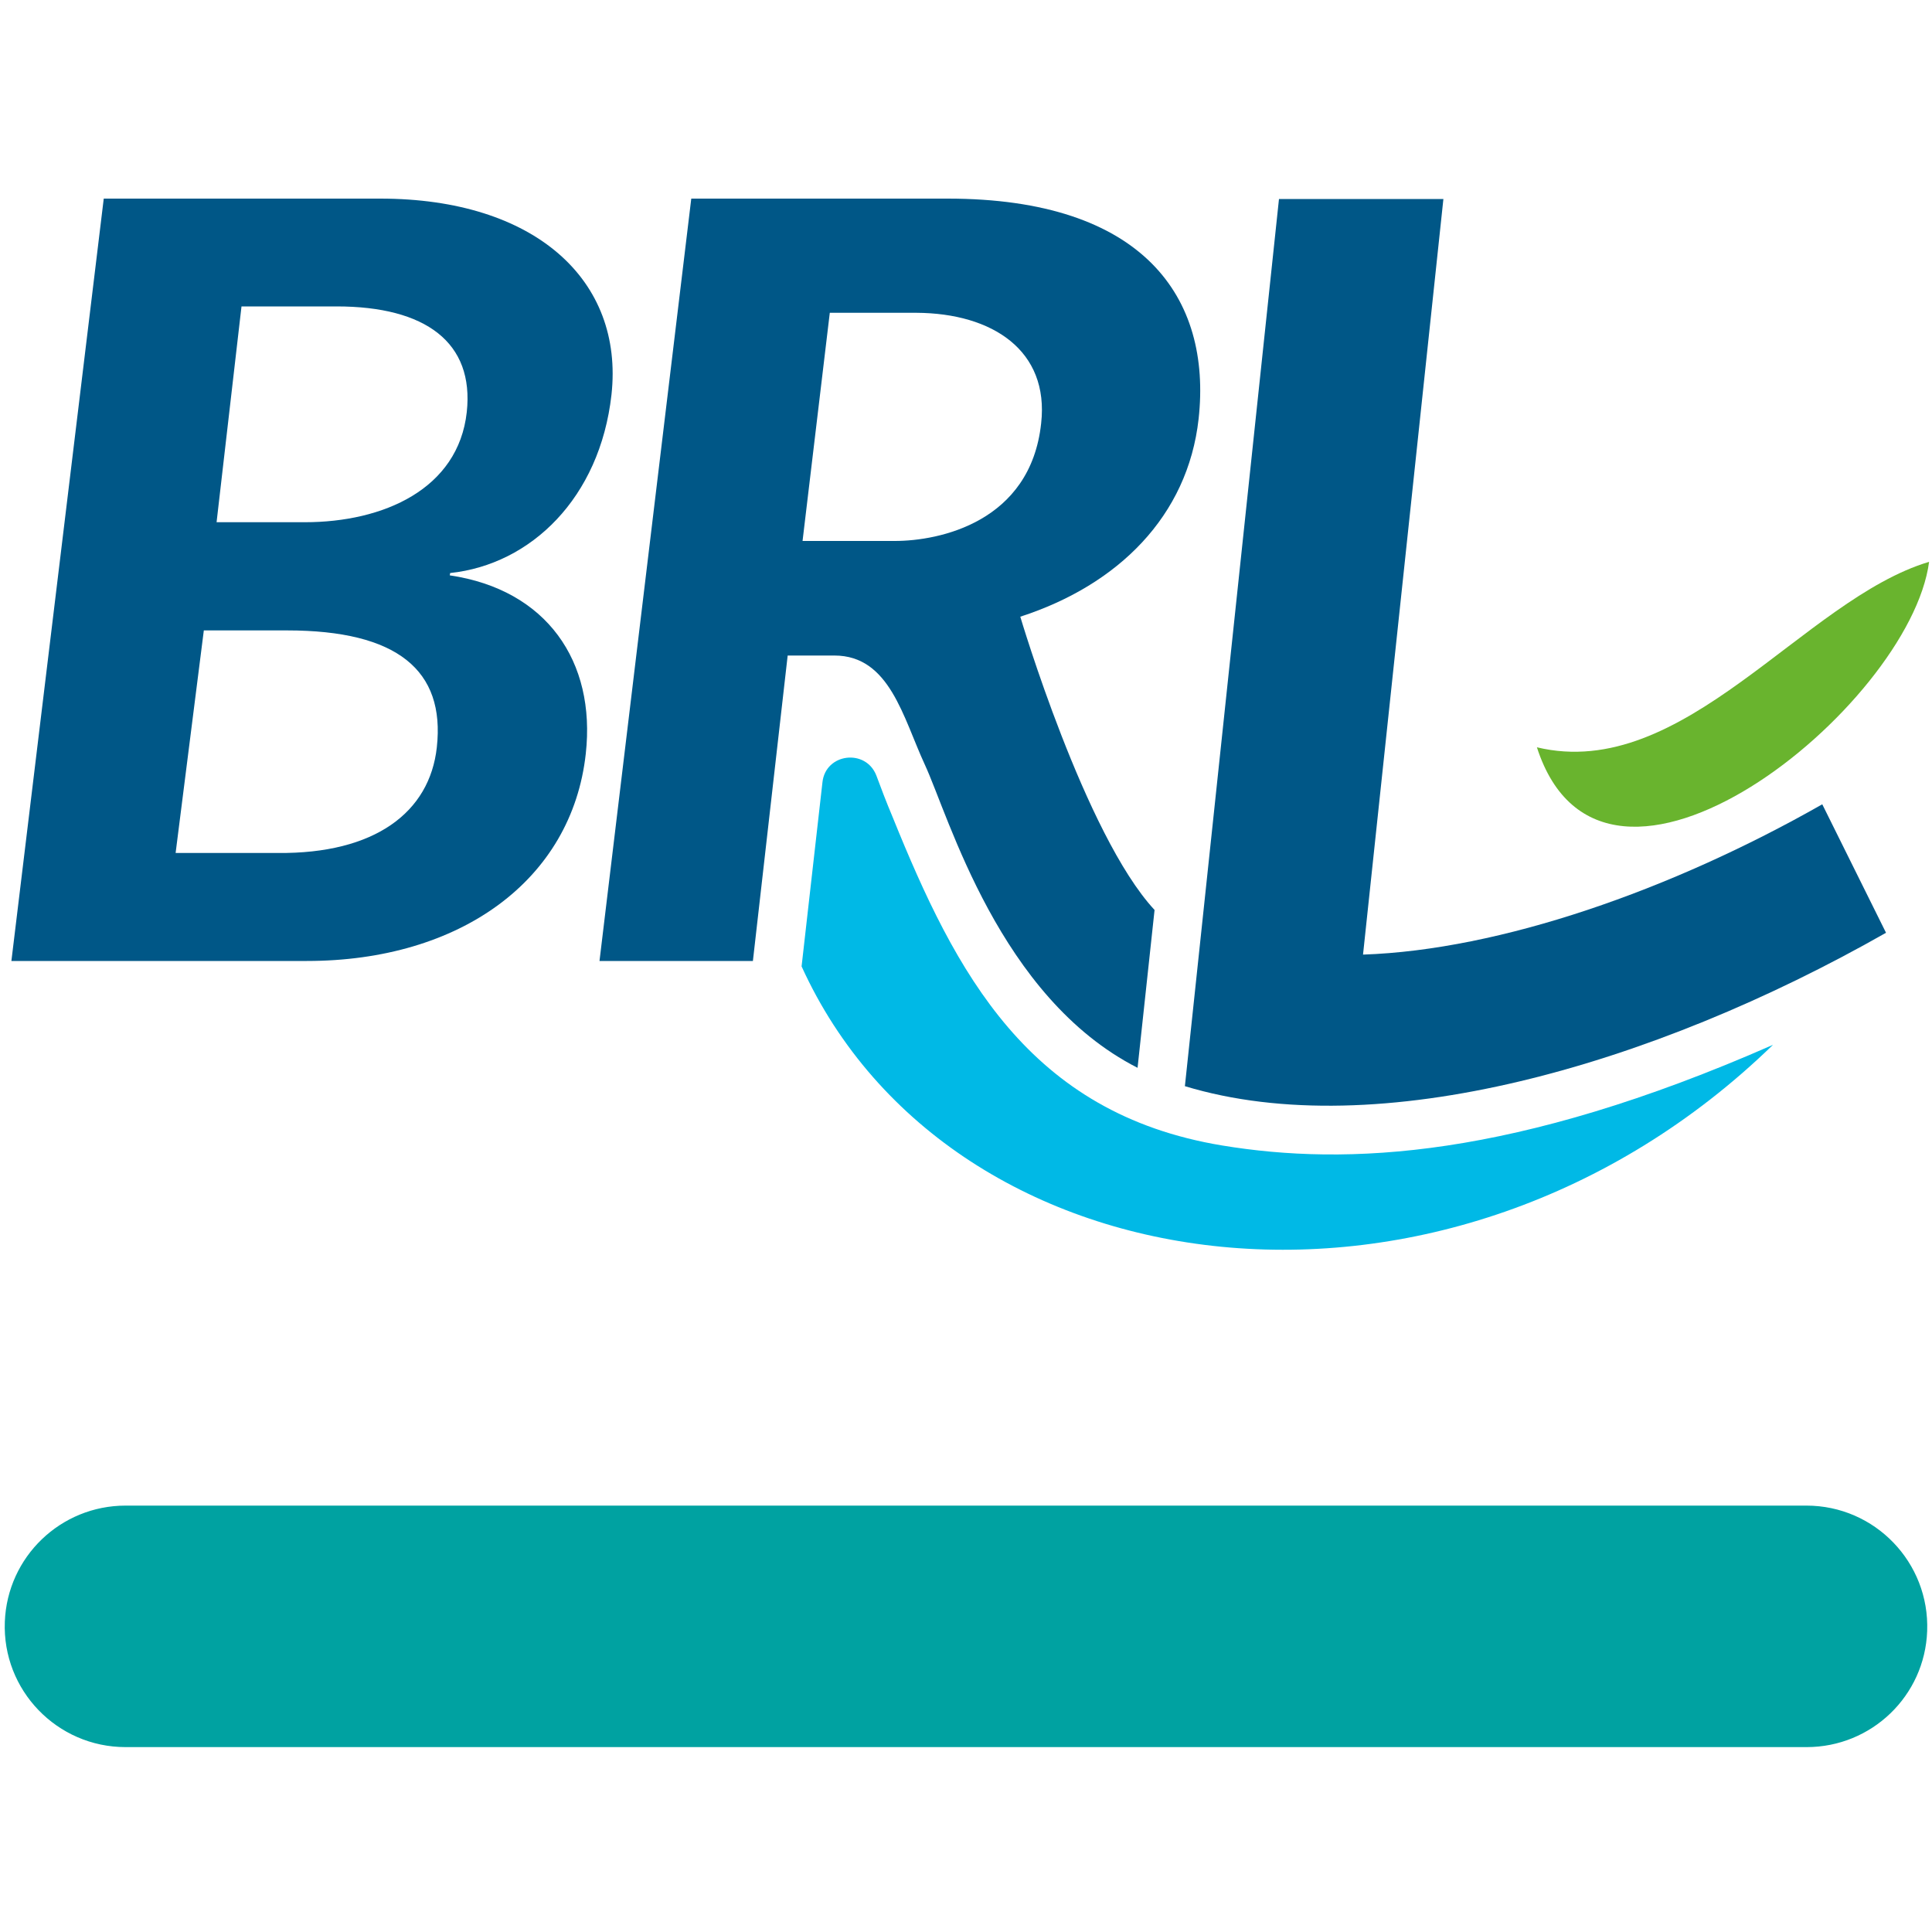 <?xml version="1.0" encoding="utf-8"?>
<!-- Generator: Adobe Illustrator 28.2.0, SVG Export Plug-In . SVG Version: 6.00 Build 0)  -->
<svg version="1.1" id="Calque_1" xmlns:svgjs="http://svgjs.com/svgjs"
	 xmlns="http://www.w3.org/2000/svg" xmlns:xlink="http://www.w3.org/1999/xlink" x="0px" y="0px" viewBox="0 0 1000 1000"
	 style="enable-background:new 0 0 1000 1000;" xml:space="preserve">
<style type="text/css">
	.st0{fill:none;}
	.st1{fill:#00A2A1;}
	.st2{fill:#005787;}
	.st3{fill:#69B42E;}
	.st4{fill:#00B9E6;}
</style>
<g>
	<rect class="st0" width="1000" height="1000"/>
	<g>
		<path class="st1" d="M997.5,844.2c1.3-35.4-27-64.9-62.5-64.9H65c-33.6,0-61.2,26.5-62.5,60.1l0,0c-1.4,35.4,27,64.9,62.5,64.9
			h870.1C968.7,904.3,996.3,877.8,997.5,844.2L997.5,844.2z"/>
		<g>
			<g>
				<g>
					<path class="st2" d="M943.2,416.3c-78.2,44.5-166.8,75.4-237.7,77.8L747.1,103h-85.1l-48.7,459.2
						c99.7,30.2,241.6-10.4,362.9-79.4L943.2,416.3z"/>
					<path class="st2" d="M53.7,102.8h143.1c80.1,0,126.2,42.2,119.7,101.5c-6,53.5-41.8,87.9-83.5,92.3l-0.2,1.2
						c50.1,7.4,75.7,44.5,70.4,92.3c-7.2,65.5-65.1,107.3-144.4,107.3H5.9L53.7,102.8z M143.7,441.5c50.3,0.5,78.7-21,82.4-54.7
						c4.4-39.9-20.5-60.5-77.5-60.5h-43.1L90.9,441.5H143.7z M157.8,270.3c40.6,0,79.4-17.1,83.8-57c3.9-36-21.2-54.7-67.4-54.7H125
						l-12.9,111.7H157.8z"/>
					<g>
						<path class="st3" d="M795.5,386.8c76.1,18.2,138-76.6,203-96C988.6,366,830.1,494.1,795.5,386.8L795.5,386.8z"/>
					</g>
					<g>
						<path class="st4" d="M632.6,592.9c-100.4-16.6-138-89.5-170.5-169.8c-3.5-8.3-6.2-15.5-8.5-21.7c-5.5-14.1-26.3-11.5-27.9,3.5
							l-10.8,95.3c77.3,170,335,203.5,502.8,40.6C783.5,599.8,697,603.5,632.6,592.9z"/>
					</g>
				</g>
			</g>
			<g>
				<path class="st2" d="M620.4,216.8c6.9-62.8-28.6-114-129.9-114H357.8l-47.5,394.6h79.4l18-158.1h24.2
					c28.6,0,35.5,32.1,46.8,56.5c12.5,27,38.5,120.4,110.1,156.9l8.8-81.7c-36-38.8-69.5-151.8-69.5-151.8
					C578.8,302.8,614.8,267.1,620.4,216.8z M538.9,219.1c-5.5,51.2-52.8,60.9-75.7,60.9h-47.8l14.1-118.1h44.8
					C513.8,162.1,543.1,181.5,538.9,219.1z"/>
			</g>
			<path class="st0" d="M474.3,162.1h-44.8l-14.1,118.1h47.8c23.1,0,70.1-9.7,75.9-61.1C543.1,181.5,513.8,162.1,474.3,162.1z"/>
		</g>
	</g>
</g>
</svg>
